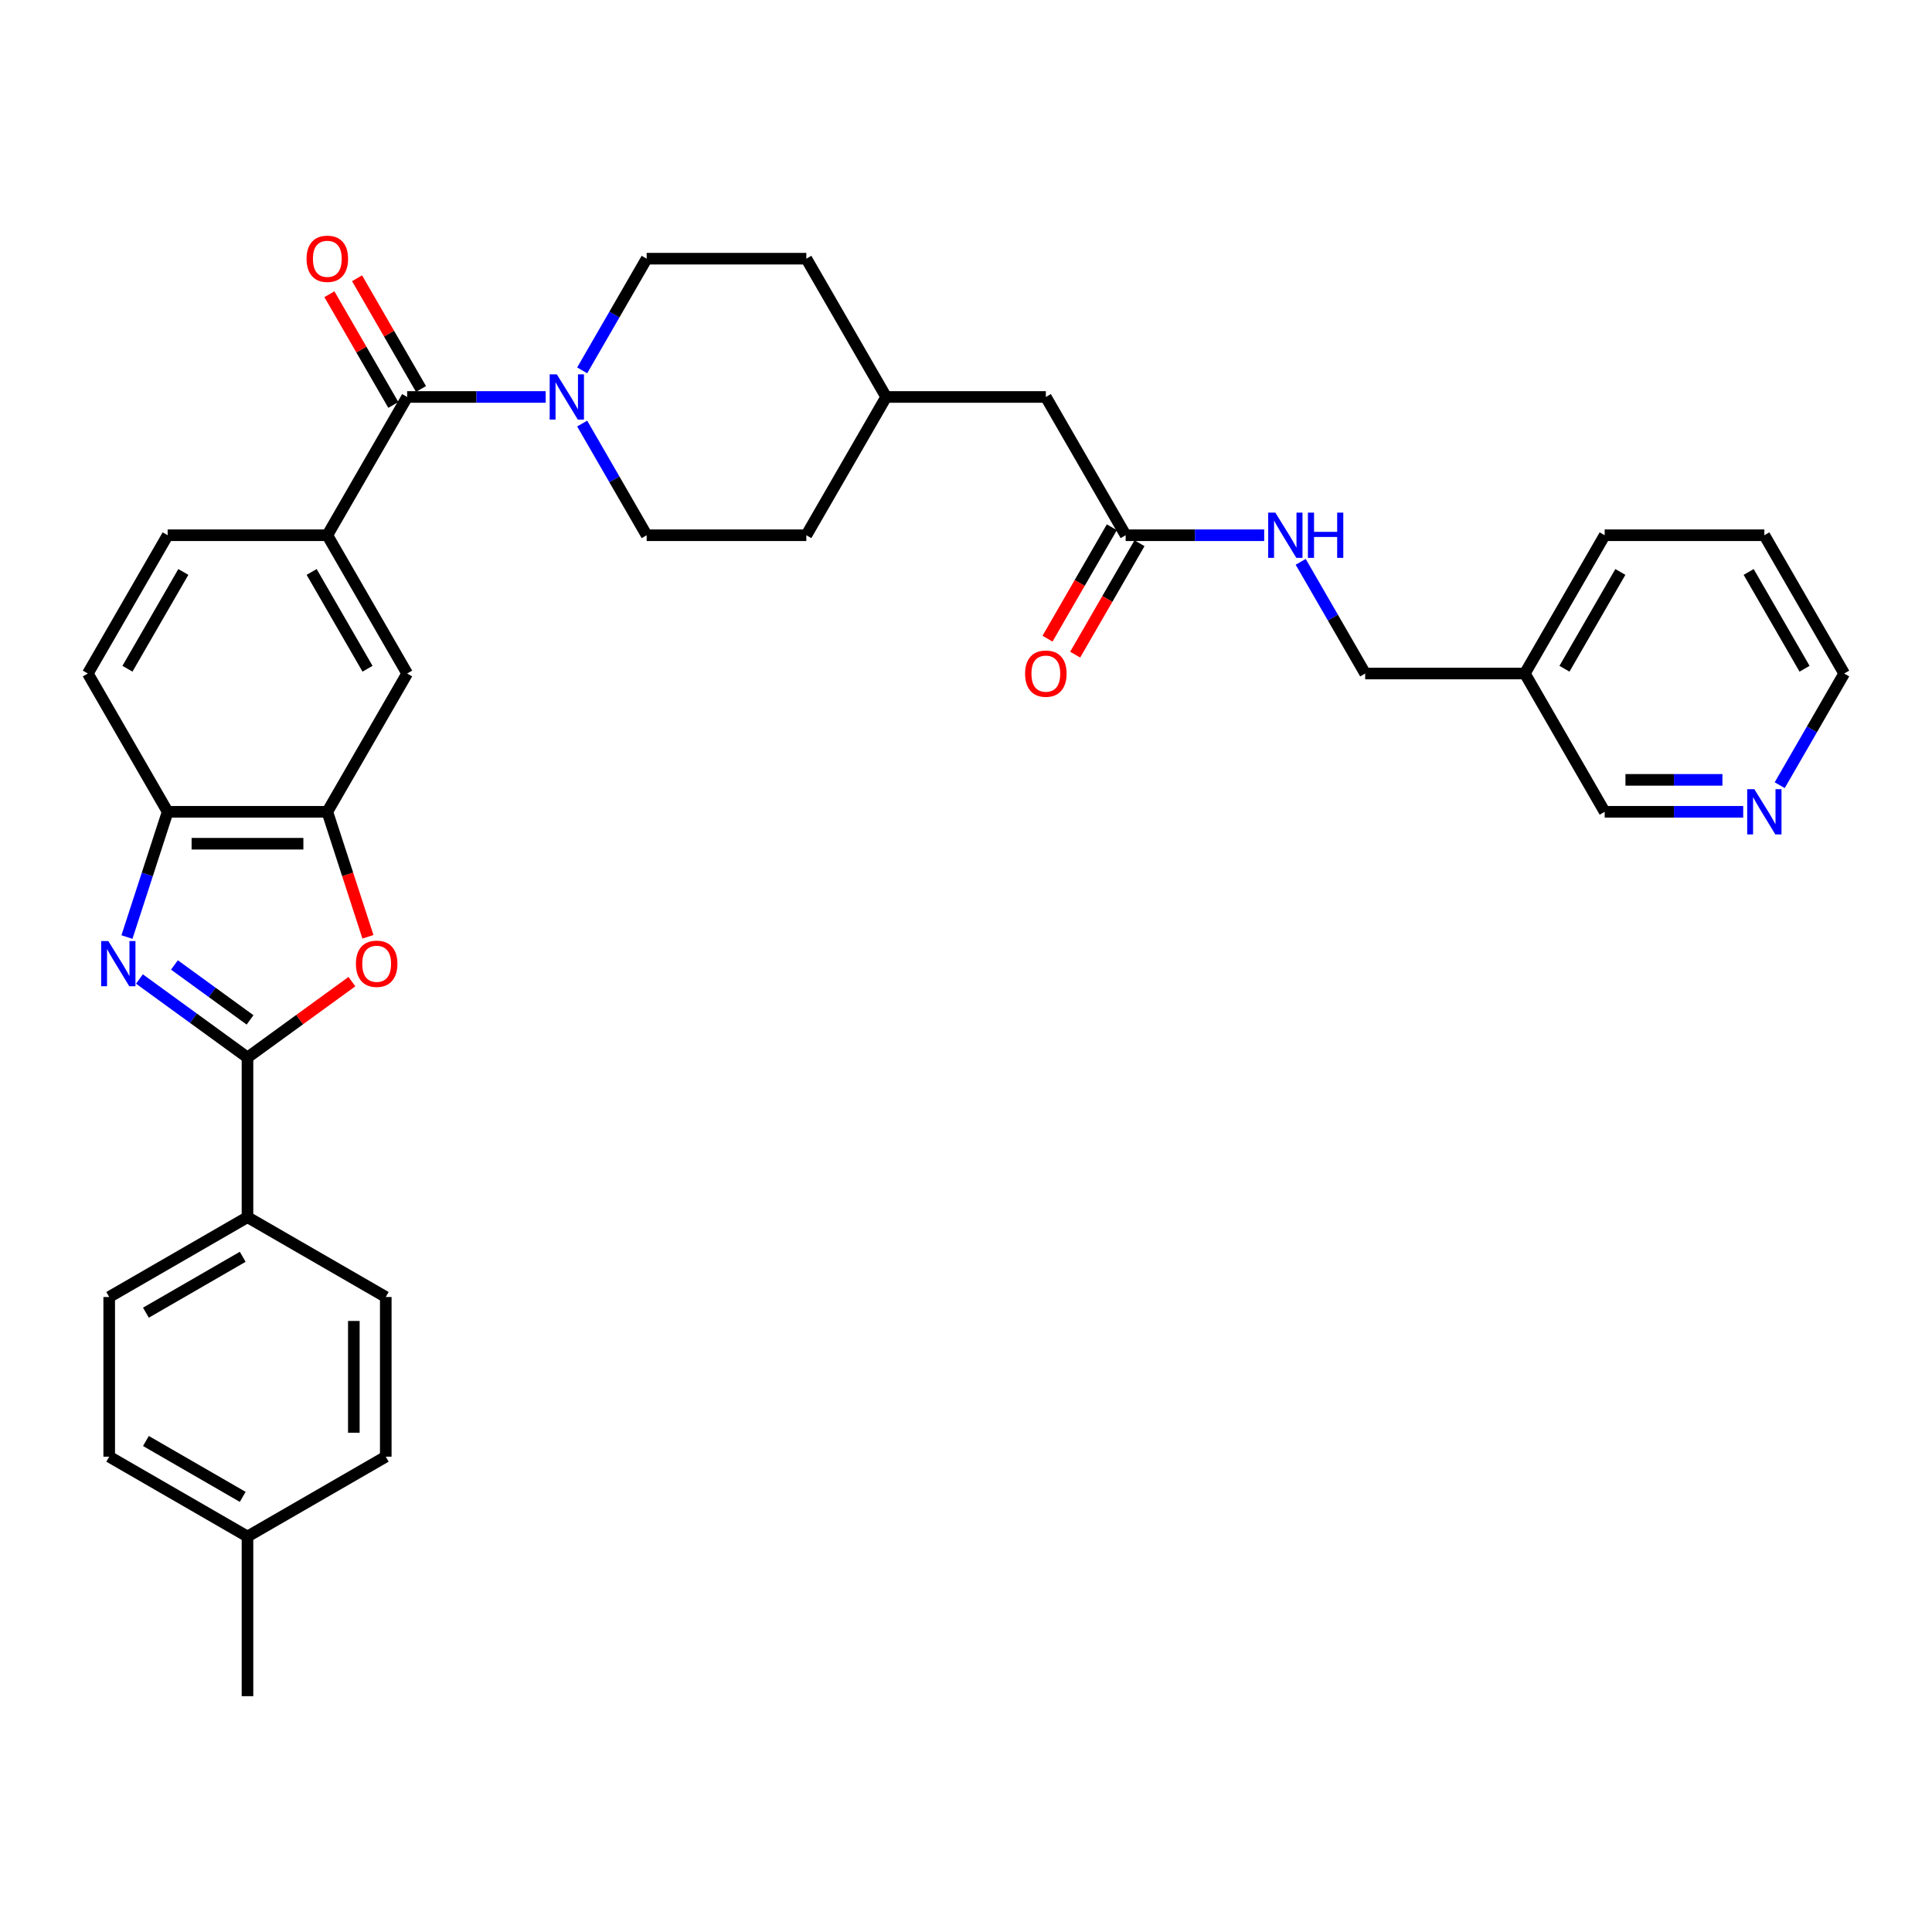 <?xml version='1.0' encoding='iso-8859-1'?>
<svg version='1.1' baseProfile='full'
              xmlns='http://www.w3.org/2000/svg'
                      xmlns:rdkit='http://www.rdkit.org/xml'
                      xmlns:xlink='http://www.w3.org/1999/xlink'
                  xml:space='preserve'
width='1000px' height='1000px' viewBox='0 0 1000 1000'>
<!-- END OF HEADER -->
<rect style='opacity:1.0;fill:#FFFFFF;stroke:none' width='1000' height='1000' x='0' y='0'> </rect>
<path class='bond-0' d='M 72.18,506.734 L 100.14,527.048' style='fill:none;fill-rule:evenodd;stroke:#0000FF;stroke-width:6px;stroke-linecap:butt;stroke-linejoin:miter;stroke-opacity:1' />
<path class='bond-0' d='M 100.14,527.048 L 128.099,547.361' style='fill:none;fill-rule:evenodd;stroke:#000000;stroke-width:6px;stroke-linecap:butt;stroke-linejoin:miter;stroke-opacity:1' />
<path class='bond-0' d='M 90.284,499.456 L 109.855,513.675' style='fill:none;fill-rule:evenodd;stroke:#0000FF;stroke-width:6px;stroke-linecap:butt;stroke-linejoin:miter;stroke-opacity:1' />
<path class='bond-0' d='M 109.855,513.675 L 129.427,527.895' style='fill:none;fill-rule:evenodd;stroke:#000000;stroke-width:6px;stroke-linecap:butt;stroke-linejoin:miter;stroke-opacity:1' />
<path class='bond-5' d='M 65.712,485.015 L 76.244,452.6' style='fill:none;fill-rule:evenodd;stroke:#0000FF;stroke-width:6px;stroke-linecap:butt;stroke-linejoin:miter;stroke-opacity:1' />
<path class='bond-5' d='M 76.244,452.6 L 86.777,420.184' style='fill:none;fill-rule:evenodd;stroke:#000000;stroke-width:6px;stroke-linecap:butt;stroke-linejoin:miter;stroke-opacity:1' />
<path class='bond-1' d='M 128.099,547.361 L 155.125,527.726' style='fill:none;fill-rule:evenodd;stroke:#000000;stroke-width:6px;stroke-linecap:butt;stroke-linejoin:miter;stroke-opacity:1' />
<path class='bond-1' d='M 155.125,527.726 L 182.15,508.091' style='fill:none;fill-rule:evenodd;stroke:#FF0000;stroke-width:6px;stroke-linecap:butt;stroke-linejoin:miter;stroke-opacity:1' />
<path class='bond-8' d='M 128.099,547.361 L 128.099,630.006' style='fill:none;fill-rule:evenodd;stroke:#000000;stroke-width:6px;stroke-linecap:butt;stroke-linejoin:miter;stroke-opacity:1' />
<path class='bond-34' d='M 190.443,484.883 L 179.932,452.534' style='fill:none;fill-rule:evenodd;stroke:#FF0000;stroke-width:6px;stroke-linecap:butt;stroke-linejoin:miter;stroke-opacity:1' />
<path class='bond-34' d='M 179.932,452.534 L 169.421,420.184' style='fill:none;fill-rule:evenodd;stroke:#000000;stroke-width:6px;stroke-linecap:butt;stroke-linejoin:miter;stroke-opacity:1' />
<path class='bond-2' d='M 210.744,205.467 L 169.421,277.04' style='fill:none;fill-rule:evenodd;stroke:#000000;stroke-width:6px;stroke-linecap:butt;stroke-linejoin:miter;stroke-opacity:1' />
<path class='bond-3' d='M 210.744,205.467 L 246.595,205.467' style='fill:none;fill-rule:evenodd;stroke:#000000;stroke-width:6px;stroke-linecap:butt;stroke-linejoin:miter;stroke-opacity:1' />
<path class='bond-3' d='M 246.595,205.467 L 282.446,205.467' style='fill:none;fill-rule:evenodd;stroke:#0000FF;stroke-width:6px;stroke-linecap:butt;stroke-linejoin:miter;stroke-opacity:1' />
<path class='bond-10' d='M 217.901,201.335 L 201.358,172.681' style='fill:none;fill-rule:evenodd;stroke:#000000;stroke-width:6px;stroke-linecap:butt;stroke-linejoin:miter;stroke-opacity:1' />
<path class='bond-10' d='M 201.358,172.681 L 184.814,144.027' style='fill:none;fill-rule:evenodd;stroke:#FF0000;stroke-width:6px;stroke-linecap:butt;stroke-linejoin:miter;stroke-opacity:1' />
<path class='bond-10' d='M 203.587,209.599 L 187.043,180.946' style='fill:none;fill-rule:evenodd;stroke:#000000;stroke-width:6px;stroke-linecap:butt;stroke-linejoin:miter;stroke-opacity:1' />
<path class='bond-10' d='M 187.043,180.946 L 170.5,152.292' style='fill:none;fill-rule:evenodd;stroke:#FF0000;stroke-width:6px;stroke-linecap:butt;stroke-linejoin:miter;stroke-opacity:1' />
<path class='bond-12' d='M 301.338,219.236 L 318.024,248.138' style='fill:none;fill-rule:evenodd;stroke:#0000FF;stroke-width:6px;stroke-linecap:butt;stroke-linejoin:miter;stroke-opacity:1' />
<path class='bond-12' d='M 318.024,248.138 L 334.711,277.04' style='fill:none;fill-rule:evenodd;stroke:#000000;stroke-width:6px;stroke-linecap:butt;stroke-linejoin:miter;stroke-opacity:1' />
<path class='bond-13' d='M 301.338,191.699 L 318.024,162.797' style='fill:none;fill-rule:evenodd;stroke:#0000FF;stroke-width:6px;stroke-linecap:butt;stroke-linejoin:miter;stroke-opacity:1' />
<path class='bond-13' d='M 318.024,162.797 L 334.711,133.895' style='fill:none;fill-rule:evenodd;stroke:#000000;stroke-width:6px;stroke-linecap:butt;stroke-linejoin:miter;stroke-opacity:1' />
<path class='bond-4' d='M 169.421,420.184 L 86.777,420.184' style='fill:none;fill-rule:evenodd;stroke:#000000;stroke-width:6px;stroke-linecap:butt;stroke-linejoin:miter;stroke-opacity:1' />
<path class='bond-4' d='M 157.025,436.713 L 99.174,436.713' style='fill:none;fill-rule:evenodd;stroke:#000000;stroke-width:6px;stroke-linecap:butt;stroke-linejoin:miter;stroke-opacity:1' />
<path class='bond-7' d='M 169.421,420.184 L 210.744,348.612' style='fill:none;fill-rule:evenodd;stroke:#000000;stroke-width:6px;stroke-linecap:butt;stroke-linejoin:miter;stroke-opacity:1' />
<path class='bond-15' d='M 86.777,420.184 L 45.455,348.612' style='fill:none;fill-rule:evenodd;stroke:#000000;stroke-width:6px;stroke-linecap:butt;stroke-linejoin:miter;stroke-opacity:1' />
<path class='bond-6' d='M 169.421,277.04 L 86.777,277.04' style='fill:none;fill-rule:evenodd;stroke:#000000;stroke-width:6px;stroke-linecap:butt;stroke-linejoin:miter;stroke-opacity:1' />
<path class='bond-35' d='M 169.421,277.04 L 210.744,348.612' style='fill:none;fill-rule:evenodd;stroke:#000000;stroke-width:6px;stroke-linecap:butt;stroke-linejoin:miter;stroke-opacity:1' />
<path class='bond-35' d='M 161.305,296.04 L 190.231,346.141' style='fill:none;fill-rule:evenodd;stroke:#000000;stroke-width:6px;stroke-linecap:butt;stroke-linejoin:miter;stroke-opacity:1' />
<path class='bond-18' d='M 128.099,630.006 L 56.527,671.328' style='fill:none;fill-rule:evenodd;stroke:#000000;stroke-width:6px;stroke-linecap:butt;stroke-linejoin:miter;stroke-opacity:1' />
<path class='bond-18' d='M 125.628,650.519 L 75.527,679.444' style='fill:none;fill-rule:evenodd;stroke:#000000;stroke-width:6px;stroke-linecap:butt;stroke-linejoin:miter;stroke-opacity:1' />
<path class='bond-19' d='M 128.099,630.006 L 199.672,671.328' style='fill:none;fill-rule:evenodd;stroke:#000000;stroke-width:6px;stroke-linecap:butt;stroke-linejoin:miter;stroke-opacity:1' />
<path class='bond-9' d='M 582.645,277.04 L 541.322,205.467' style='fill:none;fill-rule:evenodd;stroke:#000000;stroke-width:6px;stroke-linecap:butt;stroke-linejoin:miter;stroke-opacity:1' />
<path class='bond-11' d='M 582.645,277.04 L 618.496,277.04' style='fill:none;fill-rule:evenodd;stroke:#000000;stroke-width:6px;stroke-linecap:butt;stroke-linejoin:miter;stroke-opacity:1' />
<path class='bond-11' d='M 618.496,277.04 L 654.347,277.04' style='fill:none;fill-rule:evenodd;stroke:#0000FF;stroke-width:6px;stroke-linecap:butt;stroke-linejoin:miter;stroke-opacity:1' />
<path class='bond-17' d='M 575.487,272.907 L 558.839,301.743' style='fill:none;fill-rule:evenodd;stroke:#000000;stroke-width:6px;stroke-linecap:butt;stroke-linejoin:miter;stroke-opacity:1' />
<path class='bond-17' d='M 558.839,301.743 L 542.191,330.579' style='fill:none;fill-rule:evenodd;stroke:#FF0000;stroke-width:6px;stroke-linecap:butt;stroke-linejoin:miter;stroke-opacity:1' />
<path class='bond-17' d='M 589.802,281.172 L 573.154,310.008' style='fill:none;fill-rule:evenodd;stroke:#000000;stroke-width:6px;stroke-linecap:butt;stroke-linejoin:miter;stroke-opacity:1' />
<path class='bond-17' d='M 573.154,310.008 L 556.505,338.843' style='fill:none;fill-rule:evenodd;stroke:#FF0000;stroke-width:6px;stroke-linecap:butt;stroke-linejoin:miter;stroke-opacity:1' />
<path class='bond-22' d='M 673.239,290.808 L 689.925,319.71' style='fill:none;fill-rule:evenodd;stroke:#0000FF;stroke-width:6px;stroke-linecap:butt;stroke-linejoin:miter;stroke-opacity:1' />
<path class='bond-22' d='M 689.925,319.71 L 706.612,348.612' style='fill:none;fill-rule:evenodd;stroke:#000000;stroke-width:6px;stroke-linecap:butt;stroke-linejoin:miter;stroke-opacity:1' />
<path class='bond-25' d='M 334.711,277.04 L 417.355,277.04' style='fill:none;fill-rule:evenodd;stroke:#000000;stroke-width:6px;stroke-linecap:butt;stroke-linejoin:miter;stroke-opacity:1' />
<path class='bond-26' d='M 334.711,133.895 L 417.355,133.895' style='fill:none;fill-rule:evenodd;stroke:#000000;stroke-width:6px;stroke-linecap:butt;stroke-linejoin:miter;stroke-opacity:1' />
<path class='bond-14' d='M 86.777,277.04 L 45.455,348.612' style='fill:none;fill-rule:evenodd;stroke:#000000;stroke-width:6px;stroke-linecap:butt;stroke-linejoin:miter;stroke-opacity:1' />
<path class='bond-14' d='M 94.893,296.04 L 65.967,346.141' style='fill:none;fill-rule:evenodd;stroke:#000000;stroke-width:6px;stroke-linecap:butt;stroke-linejoin:miter;stroke-opacity:1' />
<path class='bond-16' d='M 902.281,420.184 L 866.43,420.184' style='fill:none;fill-rule:evenodd;stroke:#0000FF;stroke-width:6px;stroke-linecap:butt;stroke-linejoin:miter;stroke-opacity:1' />
<path class='bond-16' d='M 866.43,420.184 L 830.579,420.184' style='fill:none;fill-rule:evenodd;stroke:#000000;stroke-width:6px;stroke-linecap:butt;stroke-linejoin:miter;stroke-opacity:1' />
<path class='bond-16' d='M 891.526,403.655 L 866.43,403.655' style='fill:none;fill-rule:evenodd;stroke:#0000FF;stroke-width:6px;stroke-linecap:butt;stroke-linejoin:miter;stroke-opacity:1' />
<path class='bond-16' d='M 866.43,403.655 L 841.334,403.655' style='fill:none;fill-rule:evenodd;stroke:#000000;stroke-width:6px;stroke-linecap:butt;stroke-linejoin:miter;stroke-opacity:1' />
<path class='bond-38' d='M 921.172,406.416 L 937.859,377.514' style='fill:none;fill-rule:evenodd;stroke:#0000FF;stroke-width:6px;stroke-linecap:butt;stroke-linejoin:miter;stroke-opacity:1' />
<path class='bond-38' d='M 937.859,377.514 L 954.545,348.612' style='fill:none;fill-rule:evenodd;stroke:#000000;stroke-width:6px;stroke-linecap:butt;stroke-linejoin:miter;stroke-opacity:1' />
<path class='bond-24' d='M 56.527,671.328 L 56.527,753.973' style='fill:none;fill-rule:evenodd;stroke:#000000;stroke-width:6px;stroke-linecap:butt;stroke-linejoin:miter;stroke-opacity:1' />
<path class='bond-23' d='M 199.672,671.328 L 199.672,753.973' style='fill:none;fill-rule:evenodd;stroke:#000000;stroke-width:6px;stroke-linecap:butt;stroke-linejoin:miter;stroke-opacity:1' />
<path class='bond-23' d='M 183.143,683.725 L 183.143,741.576' style='fill:none;fill-rule:evenodd;stroke:#000000;stroke-width:6px;stroke-linecap:butt;stroke-linejoin:miter;stroke-opacity:1' />
<path class='bond-20' d='M 789.256,348.612 L 706.612,348.612' style='fill:none;fill-rule:evenodd;stroke:#000000;stroke-width:6px;stroke-linecap:butt;stroke-linejoin:miter;stroke-opacity:1' />
<path class='bond-29' d='M 789.256,348.612 L 830.579,420.184' style='fill:none;fill-rule:evenodd;stroke:#000000;stroke-width:6px;stroke-linecap:butt;stroke-linejoin:miter;stroke-opacity:1' />
<path class='bond-31' d='M 789.256,348.612 L 830.579,277.04' style='fill:none;fill-rule:evenodd;stroke:#000000;stroke-width:6px;stroke-linecap:butt;stroke-linejoin:miter;stroke-opacity:1' />
<path class='bond-31' d='M 809.769,346.141 L 838.695,296.04' style='fill:none;fill-rule:evenodd;stroke:#000000;stroke-width:6px;stroke-linecap:butt;stroke-linejoin:miter;stroke-opacity:1' />
<path class='bond-21' d='M 541.322,205.467 L 458.678,205.467' style='fill:none;fill-rule:evenodd;stroke:#000000;stroke-width:6px;stroke-linecap:butt;stroke-linejoin:miter;stroke-opacity:1' />
<path class='bond-27' d='M 199.672,753.973 L 128.099,795.295' style='fill:none;fill-rule:evenodd;stroke:#000000;stroke-width:6px;stroke-linecap:butt;stroke-linejoin:miter;stroke-opacity:1' />
<path class='bond-36' d='M 56.527,753.973 L 128.099,795.295' style='fill:none;fill-rule:evenodd;stroke:#000000;stroke-width:6px;stroke-linecap:butt;stroke-linejoin:miter;stroke-opacity:1' />
<path class='bond-36' d='M 75.527,745.857 L 125.628,774.782' style='fill:none;fill-rule:evenodd;stroke:#000000;stroke-width:6px;stroke-linecap:butt;stroke-linejoin:miter;stroke-opacity:1' />
<path class='bond-37' d='M 417.355,277.04 L 458.678,205.467' style='fill:none;fill-rule:evenodd;stroke:#000000;stroke-width:6px;stroke-linecap:butt;stroke-linejoin:miter;stroke-opacity:1' />
<path class='bond-28' d='M 417.355,133.895 L 458.678,205.467' style='fill:none;fill-rule:evenodd;stroke:#000000;stroke-width:6px;stroke-linecap:butt;stroke-linejoin:miter;stroke-opacity:1' />
<path class='bond-32' d='M 128.099,795.295 L 128.099,877.94' style='fill:none;fill-rule:evenodd;stroke:#000000;stroke-width:6px;stroke-linecap:butt;stroke-linejoin:miter;stroke-opacity:1' />
<path class='bond-30' d='M 954.545,348.612 L 913.223,277.04' style='fill:none;fill-rule:evenodd;stroke:#000000;stroke-width:6px;stroke-linecap:butt;stroke-linejoin:miter;stroke-opacity:1' />
<path class='bond-30' d='M 934.033,346.141 L 905.107,296.04' style='fill:none;fill-rule:evenodd;stroke:#000000;stroke-width:6px;stroke-linecap:butt;stroke-linejoin:miter;stroke-opacity:1' />
<path class='bond-33' d='M 830.579,277.04 L 913.223,277.04' style='fill:none;fill-rule:evenodd;stroke:#000000;stroke-width:6px;stroke-linecap:butt;stroke-linejoin:miter;stroke-opacity:1' />
<path  class='atom-0' d='M 56.065 487.082
L 63.734 499.478
Q 64.495 500.701, 65.718 502.916
Q 66.941 505.131, 67.007 505.263
L 67.007 487.082
L 70.114 487.082
L 70.114 510.486
L 66.908 510.486
L 58.676 496.933
Q 57.718 495.346, 56.693 493.528
Q 55.701 491.71, 55.404 491.148
L 55.404 510.486
L 52.362 510.486
L 52.362 487.082
L 56.065 487.082
' fill='#0000FF'/>
<path  class='atom-2' d='M 184.216 498.85
Q 184.216 493.23, 186.993 490.09
Q 189.77 486.949, 194.96 486.949
Q 200.15 486.949, 202.927 490.09
Q 205.704 493.23, 205.704 498.85
Q 205.704 504.536, 202.894 507.776
Q 200.084 510.982, 194.96 510.982
Q 189.803 510.982, 186.993 507.776
Q 184.216 504.569, 184.216 498.85
M 194.96 508.338
Q 198.53 508.338, 200.448 505.958
Q 202.398 503.544, 202.398 498.85
Q 202.398 494.255, 200.448 491.941
Q 198.53 489.594, 194.96 489.594
Q 191.39 489.594, 189.439 491.908
Q 187.522 494.222, 187.522 498.85
Q 187.522 503.577, 189.439 505.958
Q 191.39 508.338, 194.96 508.338
' fill='#FF0000'/>
<path  class='atom-4' d='M 288.215 193.765
L 295.884 206.161
Q 296.645 207.385, 297.868 209.599
Q 299.091 211.814, 299.157 211.947
L 299.157 193.765
L 302.264 193.765
L 302.264 217.17
L 299.058 217.17
L 290.826 203.616
Q 289.868 202.029, 288.843 200.211
Q 287.851 198.393, 287.554 197.831
L 287.554 217.17
L 284.512 217.17
L 284.512 193.765
L 288.215 193.765
' fill='#0000FF'/>
<path  class='atom-11' d='M 158.678 133.961
Q 158.678 128.341, 161.455 125.201
Q 164.231 122.06, 169.421 122.06
Q 174.612 122.06, 177.388 125.201
Q 180.165 128.341, 180.165 133.961
Q 180.165 139.647, 177.355 142.887
Q 174.545 146.093, 169.421 146.093
Q 164.264 146.093, 161.455 142.887
Q 158.678 139.68, 158.678 133.961
M 169.421 143.449
Q 172.992 143.449, 174.909 141.068
Q 176.86 138.655, 176.86 133.961
Q 176.86 129.366, 174.909 127.052
Q 172.992 124.705, 169.421 124.705
Q 165.851 124.705, 163.901 127.019
Q 161.983 129.333, 161.983 133.961
Q 161.983 138.688, 163.901 141.068
Q 165.851 143.449, 169.421 143.449
' fill='#FF0000'/>
<path  class='atom-12' d='M 660.116 265.337
L 667.785 277.734
Q 668.545 278.957, 669.769 281.172
Q 670.992 283.387, 671.058 283.519
L 671.058 265.337
L 674.165 265.337
L 674.165 288.742
L 670.959 288.742
L 662.727 275.188
Q 661.769 273.602, 660.744 271.783
Q 659.752 269.965, 659.455 269.403
L 659.455 288.742
L 656.413 288.742
L 656.413 265.337
L 660.116 265.337
' fill='#0000FF'/>
<path  class='atom-12' d='M 676.975 265.337
L 680.149 265.337
L 680.149 275.288
L 692.116 275.288
L 692.116 265.337
L 695.289 265.337
L 695.289 288.742
L 692.116 288.742
L 692.116 277.932
L 680.149 277.932
L 680.149 288.742
L 676.975 288.742
L 676.975 265.337
' fill='#0000FF'/>
<path  class='atom-17' d='M 908.05 408.482
L 915.719 420.879
Q 916.479 422.102, 917.702 424.317
Q 918.926 426.531, 918.992 426.664
L 918.992 408.482
L 922.099 408.482
L 922.099 431.887
L 918.893 431.887
L 910.661 418.333
Q 909.702 416.746, 908.678 414.928
Q 907.686 413.11, 907.388 412.548
L 907.388 431.887
L 904.347 431.887
L 904.347 408.482
L 908.05 408.482
' fill='#0000FF'/>
<path  class='atom-18' d='M 530.579 348.678
Q 530.579 343.058, 533.355 339.918
Q 536.132 336.777, 541.322 336.777
Q 546.512 336.777, 549.289 339.918
Q 552.066 343.058, 552.066 348.678
Q 552.066 354.364, 549.256 357.604
Q 546.446 360.81, 541.322 360.81
Q 536.165 360.81, 533.355 357.604
Q 530.579 354.397, 530.579 348.678
M 541.322 358.166
Q 544.893 358.166, 546.81 355.785
Q 548.76 353.372, 548.76 348.678
Q 548.76 344.083, 546.81 341.769
Q 544.893 339.422, 541.322 339.422
Q 537.752 339.422, 535.802 341.736
Q 533.884 344.05, 533.884 348.678
Q 533.884 353.405, 535.802 355.785
Q 537.752 358.166, 541.322 358.166
' fill='#FF0000'/>
</svg>
